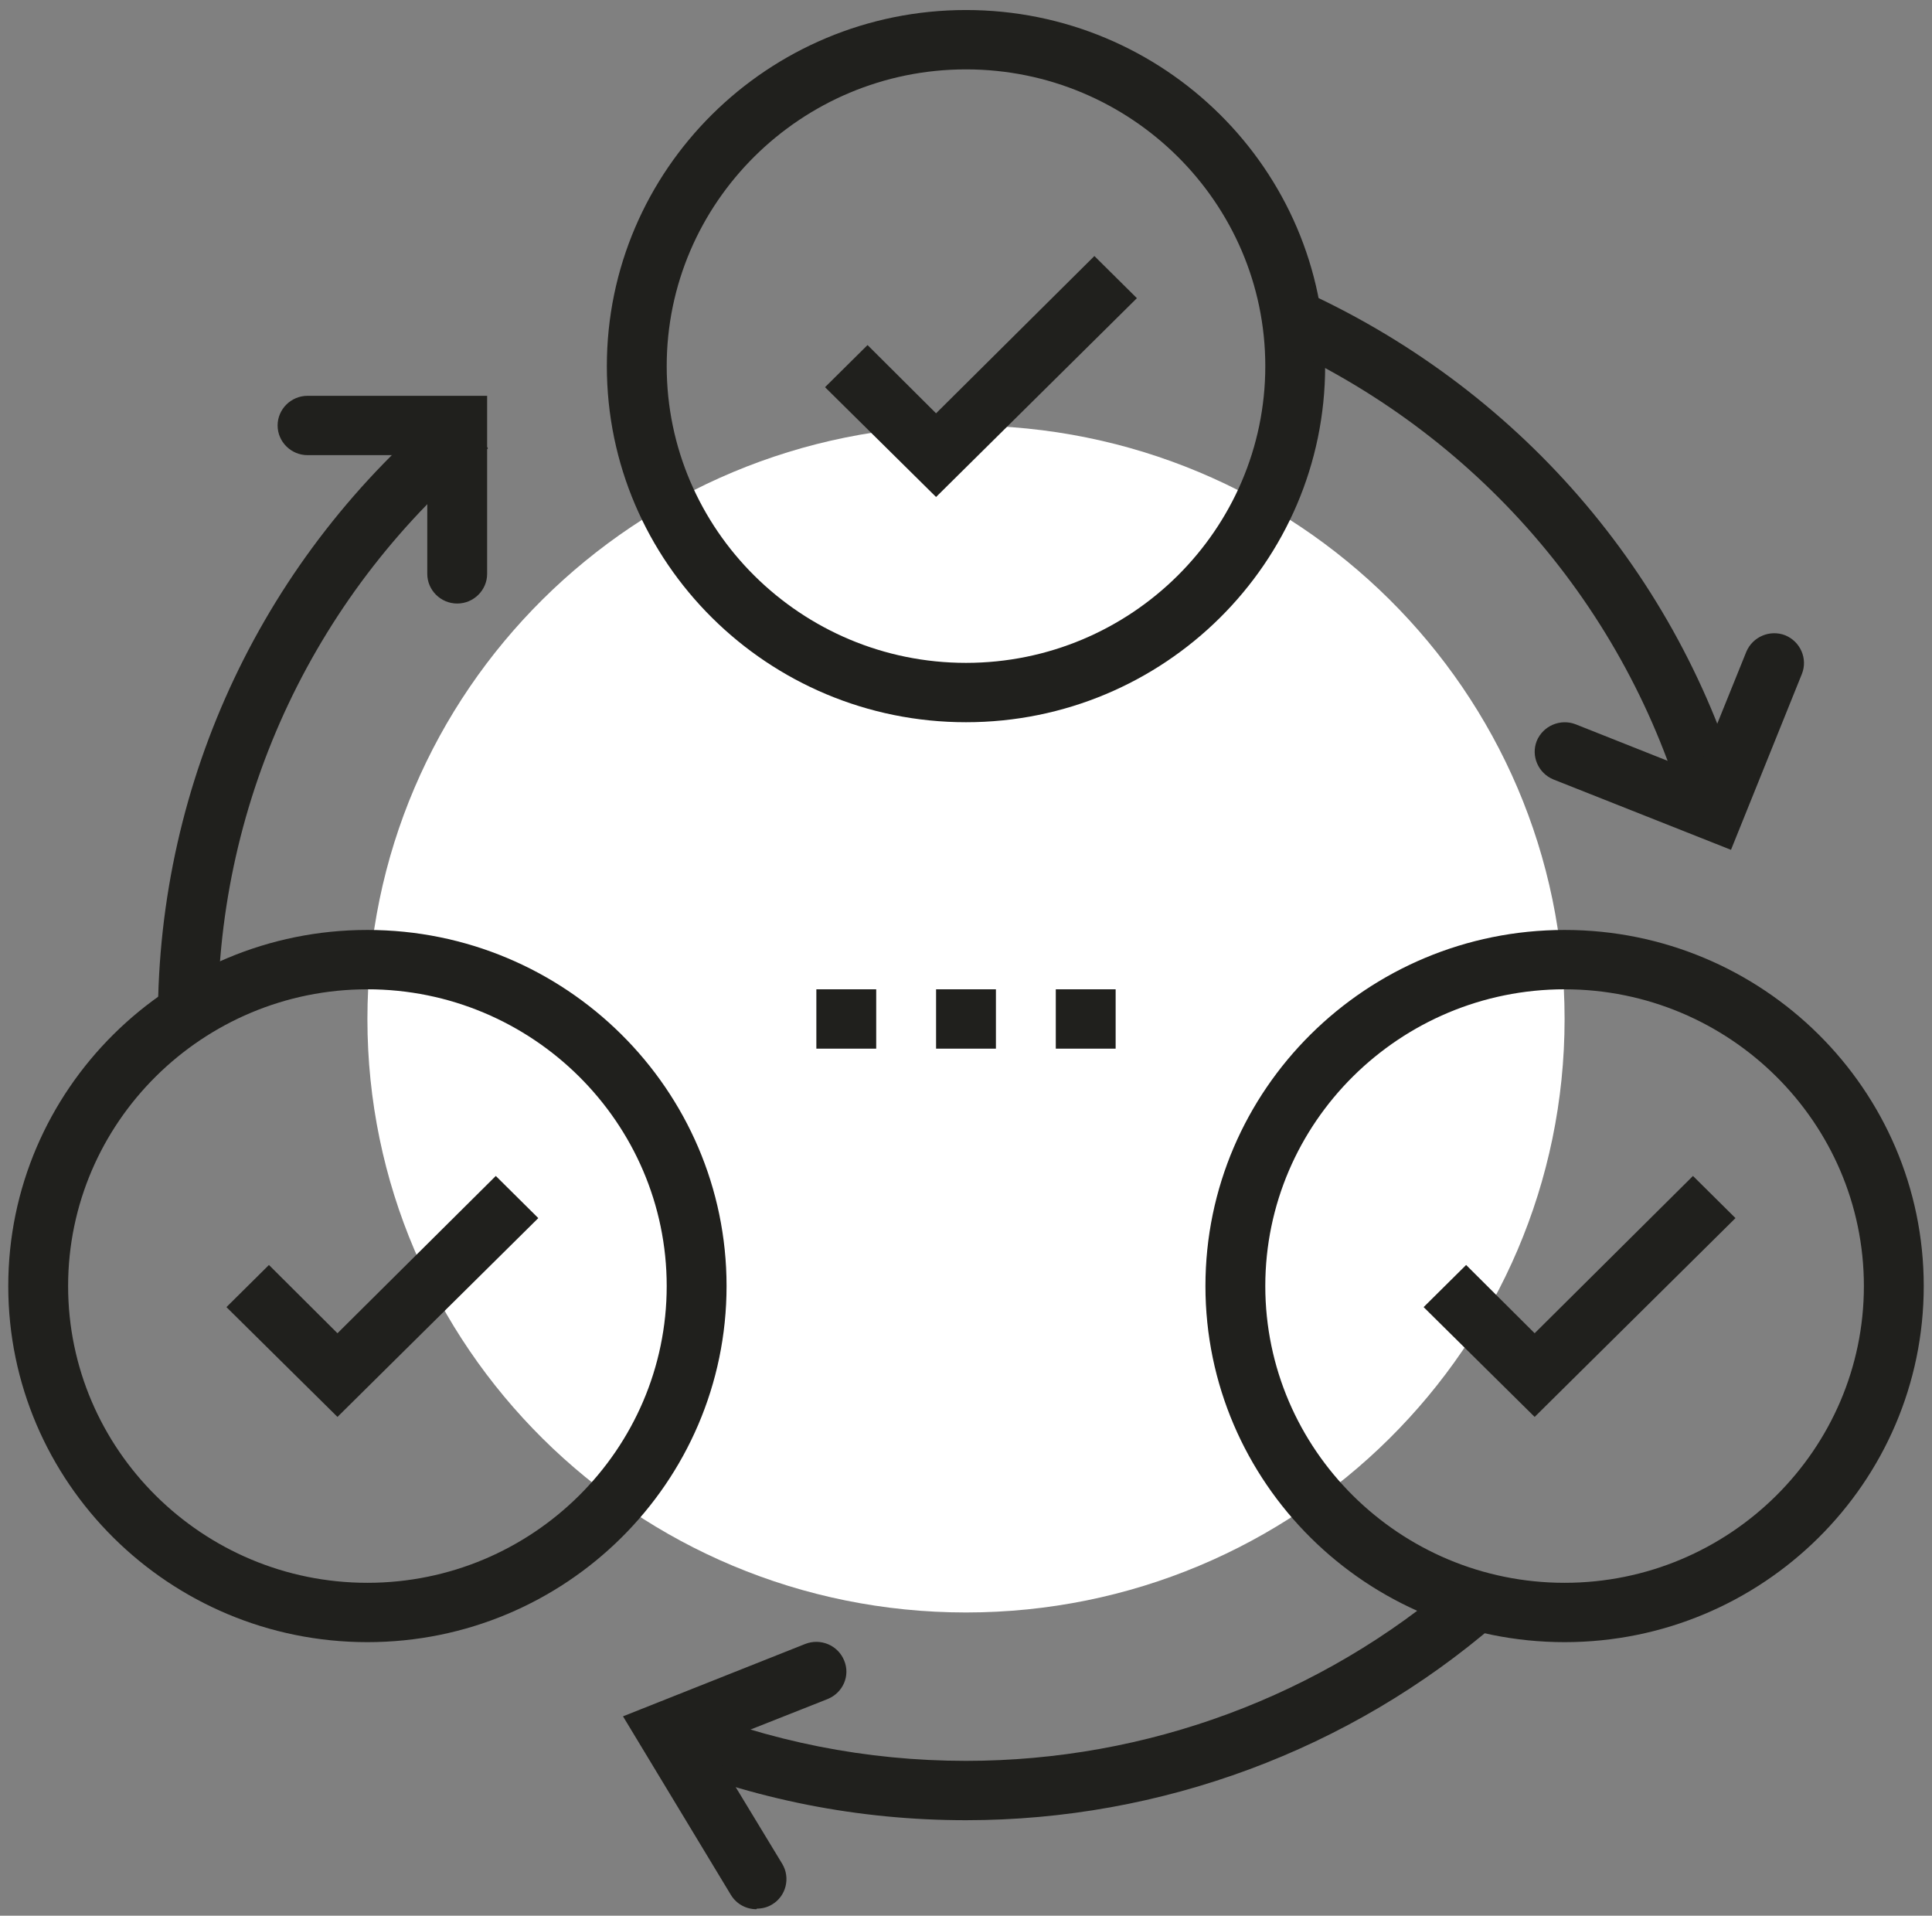<svg xmlns="http://www.w3.org/2000/svg" width="117" height="116" viewBox="0 0 117 116" fill="none"><rect x="0" y="0" width="117" height="116" fill="#808080" stroke="none"/><g clip-path="url(#clip0_4_1030)"><path d="M58.5 97.638C78.52 97.638 94.75 81.549 94.75 61.701C94.75 41.853 78.52 25.763 58.5 25.763C38.48 25.763 22.25 41.853 22.25 61.701C22.25 81.549 38.48 97.638 58.5 97.638Z" fill="white"></path><path d="M22.25 99.435C10.251 99.435 0.5 89.768 0.5 77.873C0.5 65.978 10.251 56.31 22.25 56.31C34.249 56.31 44 65.978 44 77.873C44 89.768 34.249 99.435 22.25 99.435ZM22.25 59.904C12.263 59.904 4.125 67.972 4.125 77.873C4.125 87.774 12.263 95.842 22.25 95.842C32.237 95.842 40.375 87.774 40.375 77.873C40.375 67.972 32.237 59.904 22.25 59.904Z" fill="#20201D"></path><path d="M94.75 99.435C82.751 99.435 73 89.768 73 77.873C73 65.978 82.751 56.31 94.75 56.31C106.749 56.31 116.5 65.978 116.5 77.873C116.5 89.768 106.749 99.435 94.75 99.435ZM94.75 59.904C84.763 59.904 76.625 67.972 76.625 77.873C76.625 87.774 84.763 95.842 94.75 95.842C104.737 95.842 112.875 87.774 112.875 77.873C112.875 67.972 104.737 59.904 94.75 59.904Z" fill="#20201D"></path><path d="M58.5 43.732C46.501 43.732 36.75 34.065 36.75 22.17C36.75 10.274 46.501 0.607 58.5 0.607C70.499 0.607 80.25 10.274 80.25 22.17C80.25 34.065 70.499 43.732 58.5 43.732ZM58.5 4.201C48.513 4.201 40.375 12.269 40.375 22.17C40.375 32.071 48.513 40.138 58.5 40.138C68.487 40.138 76.625 32.071 76.625 22.17C76.625 12.269 68.487 4.201 58.5 4.201Z" fill="#20201D"></path><path d="M102.145 49.608C98.52 36.742 89.385 26.213 77.06 20.714L78.546 17.444C91.85 23.373 101.728 34.748 105.625 48.638L102.127 49.608H102.145Z" fill="#20201D"></path><path d="M13.188 61.701H9.562C9.562 47.236 15.997 33.634 27.234 24.38L29.554 27.147C19.151 35.718 13.188 48.314 13.188 61.701Z" fill="#20201D"></path><path d="M58.5 110.217C51.975 110.217 45.649 108.959 39.668 106.497L41.064 103.173C46.592 105.455 52.464 106.623 58.5 106.623C69.447 106.623 80.014 102.706 88.261 95.572L90.635 98.285C81.736 105.976 70.317 110.217 58.5 110.217Z" fill="#20201D"></path><path d="M45.812 115.607C45.196 115.607 44.598 115.302 44.254 114.727L37.728 103.927L48.767 99.543C49.691 99.184 50.742 99.615 51.123 100.549C51.504 101.466 51.05 102.508 50.108 102.885L43.021 105.688L47.371 112.858C47.879 113.702 47.607 114.817 46.755 115.32C46.465 115.499 46.139 115.571 45.83 115.571L45.812 115.607Z" fill="#20201D"></path><path d="M27.688 36.545C26.691 36.545 25.875 35.736 25.875 34.748V27.56H18.625C17.628 27.56 16.812 26.752 16.812 25.763C16.812 24.775 17.628 23.967 18.625 23.967H29.5V34.748C29.5 35.736 28.684 36.545 27.688 36.545Z" fill="#20201D"></path><path d="M104.827 51.459L94.079 47.2C93.155 46.823 92.702 45.781 93.064 44.864C93.445 43.948 94.496 43.499 95.421 43.858L102.797 46.787L105.752 39.474C106.132 38.557 107.184 38.108 108.108 38.467C109.032 38.845 109.486 39.887 109.123 40.803L104.827 51.459Z" fill="#20201D"></path><path d="M60.312 59.904H56.688V63.498H60.312V59.904Z" fill="#20201D"></path><path d="M67.562 59.904H63.938V63.498H67.562V59.904Z" fill="#20201D"></path><path d="M53.062 59.904H49.438V63.498H53.062V59.904Z" fill="#20201D"></path><path d="M56.687 30.094L49.963 23.445L52.537 20.894L56.687 25.027L66.275 15.503L68.849 18.055L56.687 30.094Z" fill="#20201D"></path><path d="M92.937 85.797L86.213 79.148L88.787 76.597L92.937 80.73L102.525 71.206L105.099 73.758L92.937 85.797Z" fill="#20201D"></path><path d="M20.437 85.797L13.713 79.148L16.287 76.597L20.437 80.73L30.025 71.206L32.599 73.758L20.437 85.797Z" fill="#20201D"></path></g><defs><clipPath id="clip0_4_1030"><rect width="116" height="115" fill="white" transform="translate(0.5 0.607)"></rect></clipPath></defs></svg>